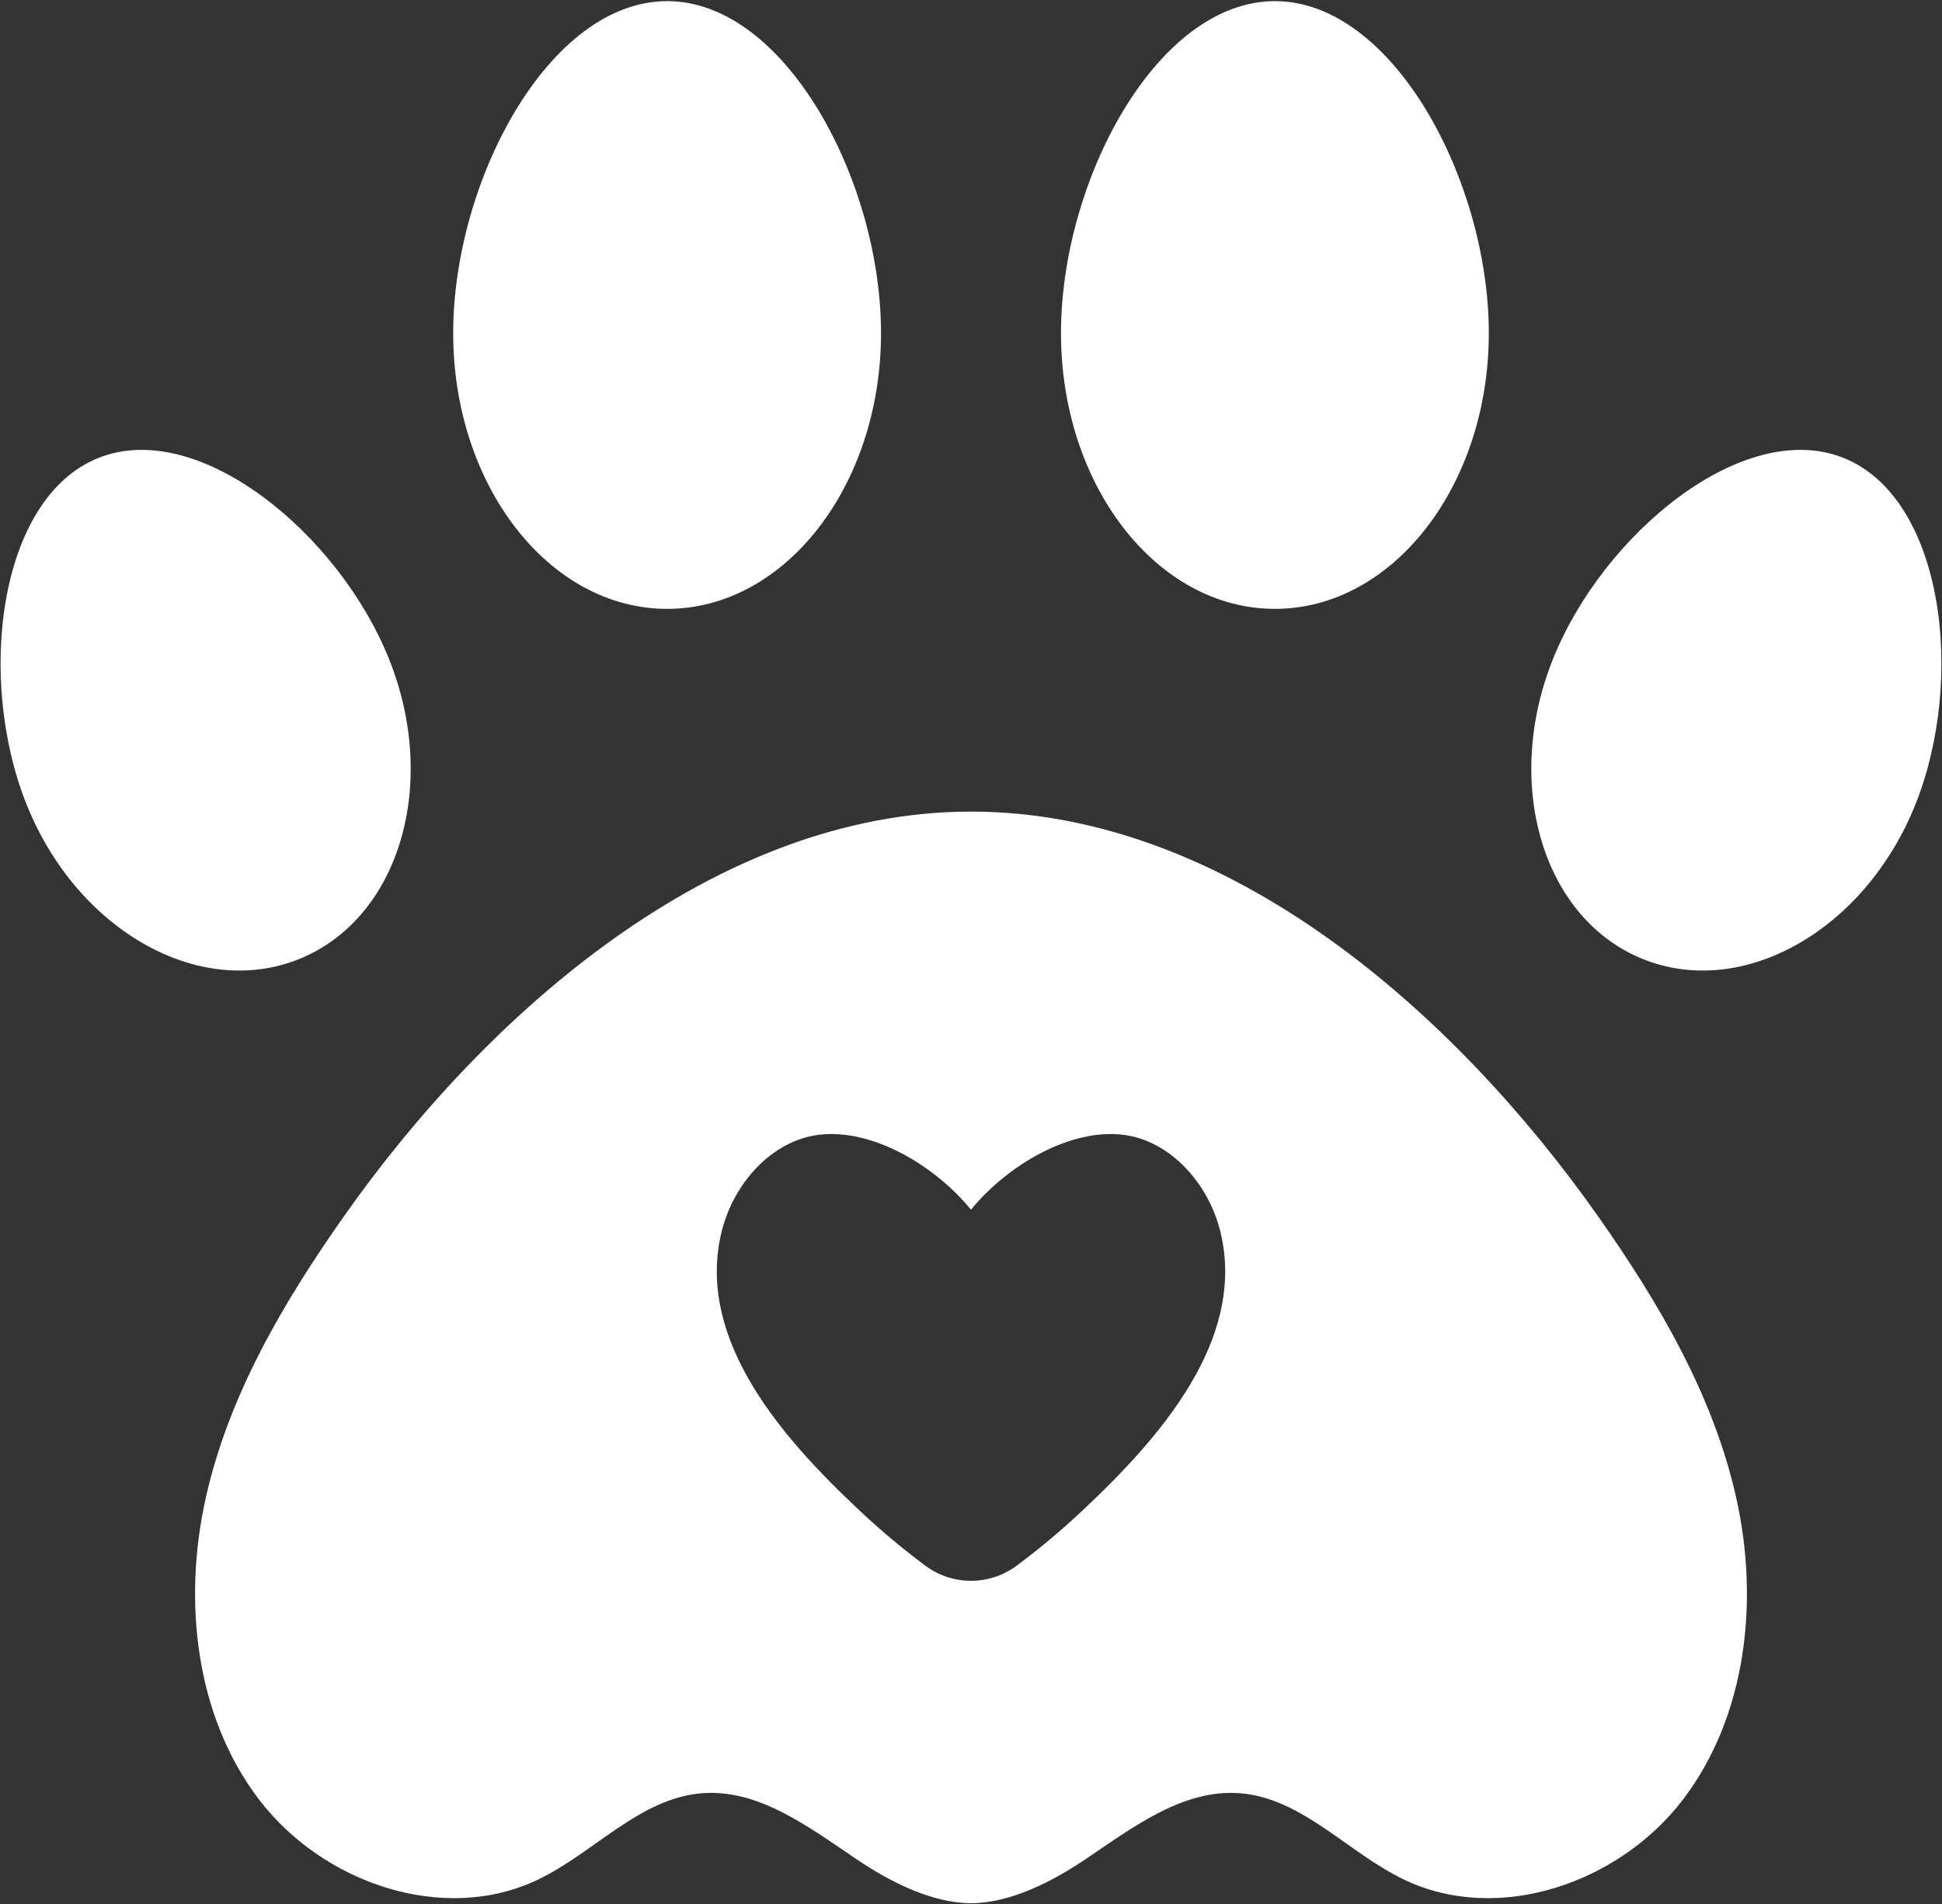 <?xml version="1.0" encoding="UTF-8"?> <svg xmlns="http://www.w3.org/2000/svg" width="1134" height="1112" viewBox="0 0 1134 1112" fill="none"><rect x="0" y="0" width="1134" height="1112" fill="#333333" stroke="none"/><path d="M744.455 0.667C813.441 0.667 869.365 105.612 869.365 194.528C869.365 283.444 813.441 355.524 744.455 355.524C675.469 355.524 619.544 283.444 619.544 194.528C619.544 105.612 675.469 0.667 744.455 0.667Z" fill="white"></path><path d="M389.545 0.667C458.531 0.667 514.456 105.612 514.456 194.528C514.456 283.444 458.531 355.524 389.545 355.524C320.559 355.524 264.635 283.444 264.635 194.528C264.635 105.612 320.559 0.667 389.545 0.667Z" fill="white"></path><path d="M15.469 469.597C-13.828 396.251 -0.997 290.748 57.484 267.388C115.967 244.028 197.952 311.659 227.249 385.004C256.547 458.351 232.888 536.747 174.405 560.105C115.924 583.467 44.767 542.944 15.469 469.597Z" fill="white"></path><path d="M1118.53 469.597C1089.23 542.944 1018.08 583.467 959.593 560.105C901.112 536.747 877.453 458.351 906.75 385.004C936.046 311.659 1018.03 244.028 1076.52 267.388C1135 290.748 1147.83 396.251 1118.53 469.597Z" fill="white"></path><path d="M698.455 802.391C681.428 833.503 654.555 860.909 631.865 882.229C619.668 893.691 606.857 904.419 593.507 914.332C593.481 914.352 593.456 914.369 593.427 914.391C577.743 925.935 556.257 925.935 540.572 914.391C540.545 914.369 540.519 914.352 540.493 914.332C527.144 904.419 514.332 893.691 502.135 882.229C479.445 860.909 452.572 833.503 435.545 802.391C421.483 776.692 414.137 748.469 421.417 719.059C428.393 690.871 450.644 666.108 477.925 662.651C509.469 658.653 546.196 680.851 567 706.349C587.803 680.851 624.529 658.653 656.075 662.651C683.357 666.108 705.605 690.871 712.583 719.059C719.861 748.469 712.517 776.692 698.455 802.391ZM1013.88 874.749C1000.48 814.677 968.548 760.504 933.221 710.297C850.46 592.676 717.903 473.903 567 473.903C416.719 473.903 283.56 592.649 200.779 710.297C165.452 760.504 133.517 814.677 120.123 874.749C106.725 934.823 114.052 1002 151.267 1050.8C188.48 1099.6 258.972 1123.96 314.097 1097.55C346.872 1081.85 373.396 1050.17 409.552 1047.13C442.744 1044.33 472.077 1066.69 499.76 1085.37C519.769 1098.88 543.888 1111.17 567 1111.33C590.111 1111.17 614.231 1098.88 634.24 1085.37C661.923 1066.69 691.255 1044.33 724.448 1047.13C760.604 1050.17 787.128 1081.85 819.903 1097.55C875.028 1123.96 945.52 1099.6 982.735 1050.8C1019.95 1002 1027.27 934.823 1013.88 874.749Z" fill="white"></path></svg> 